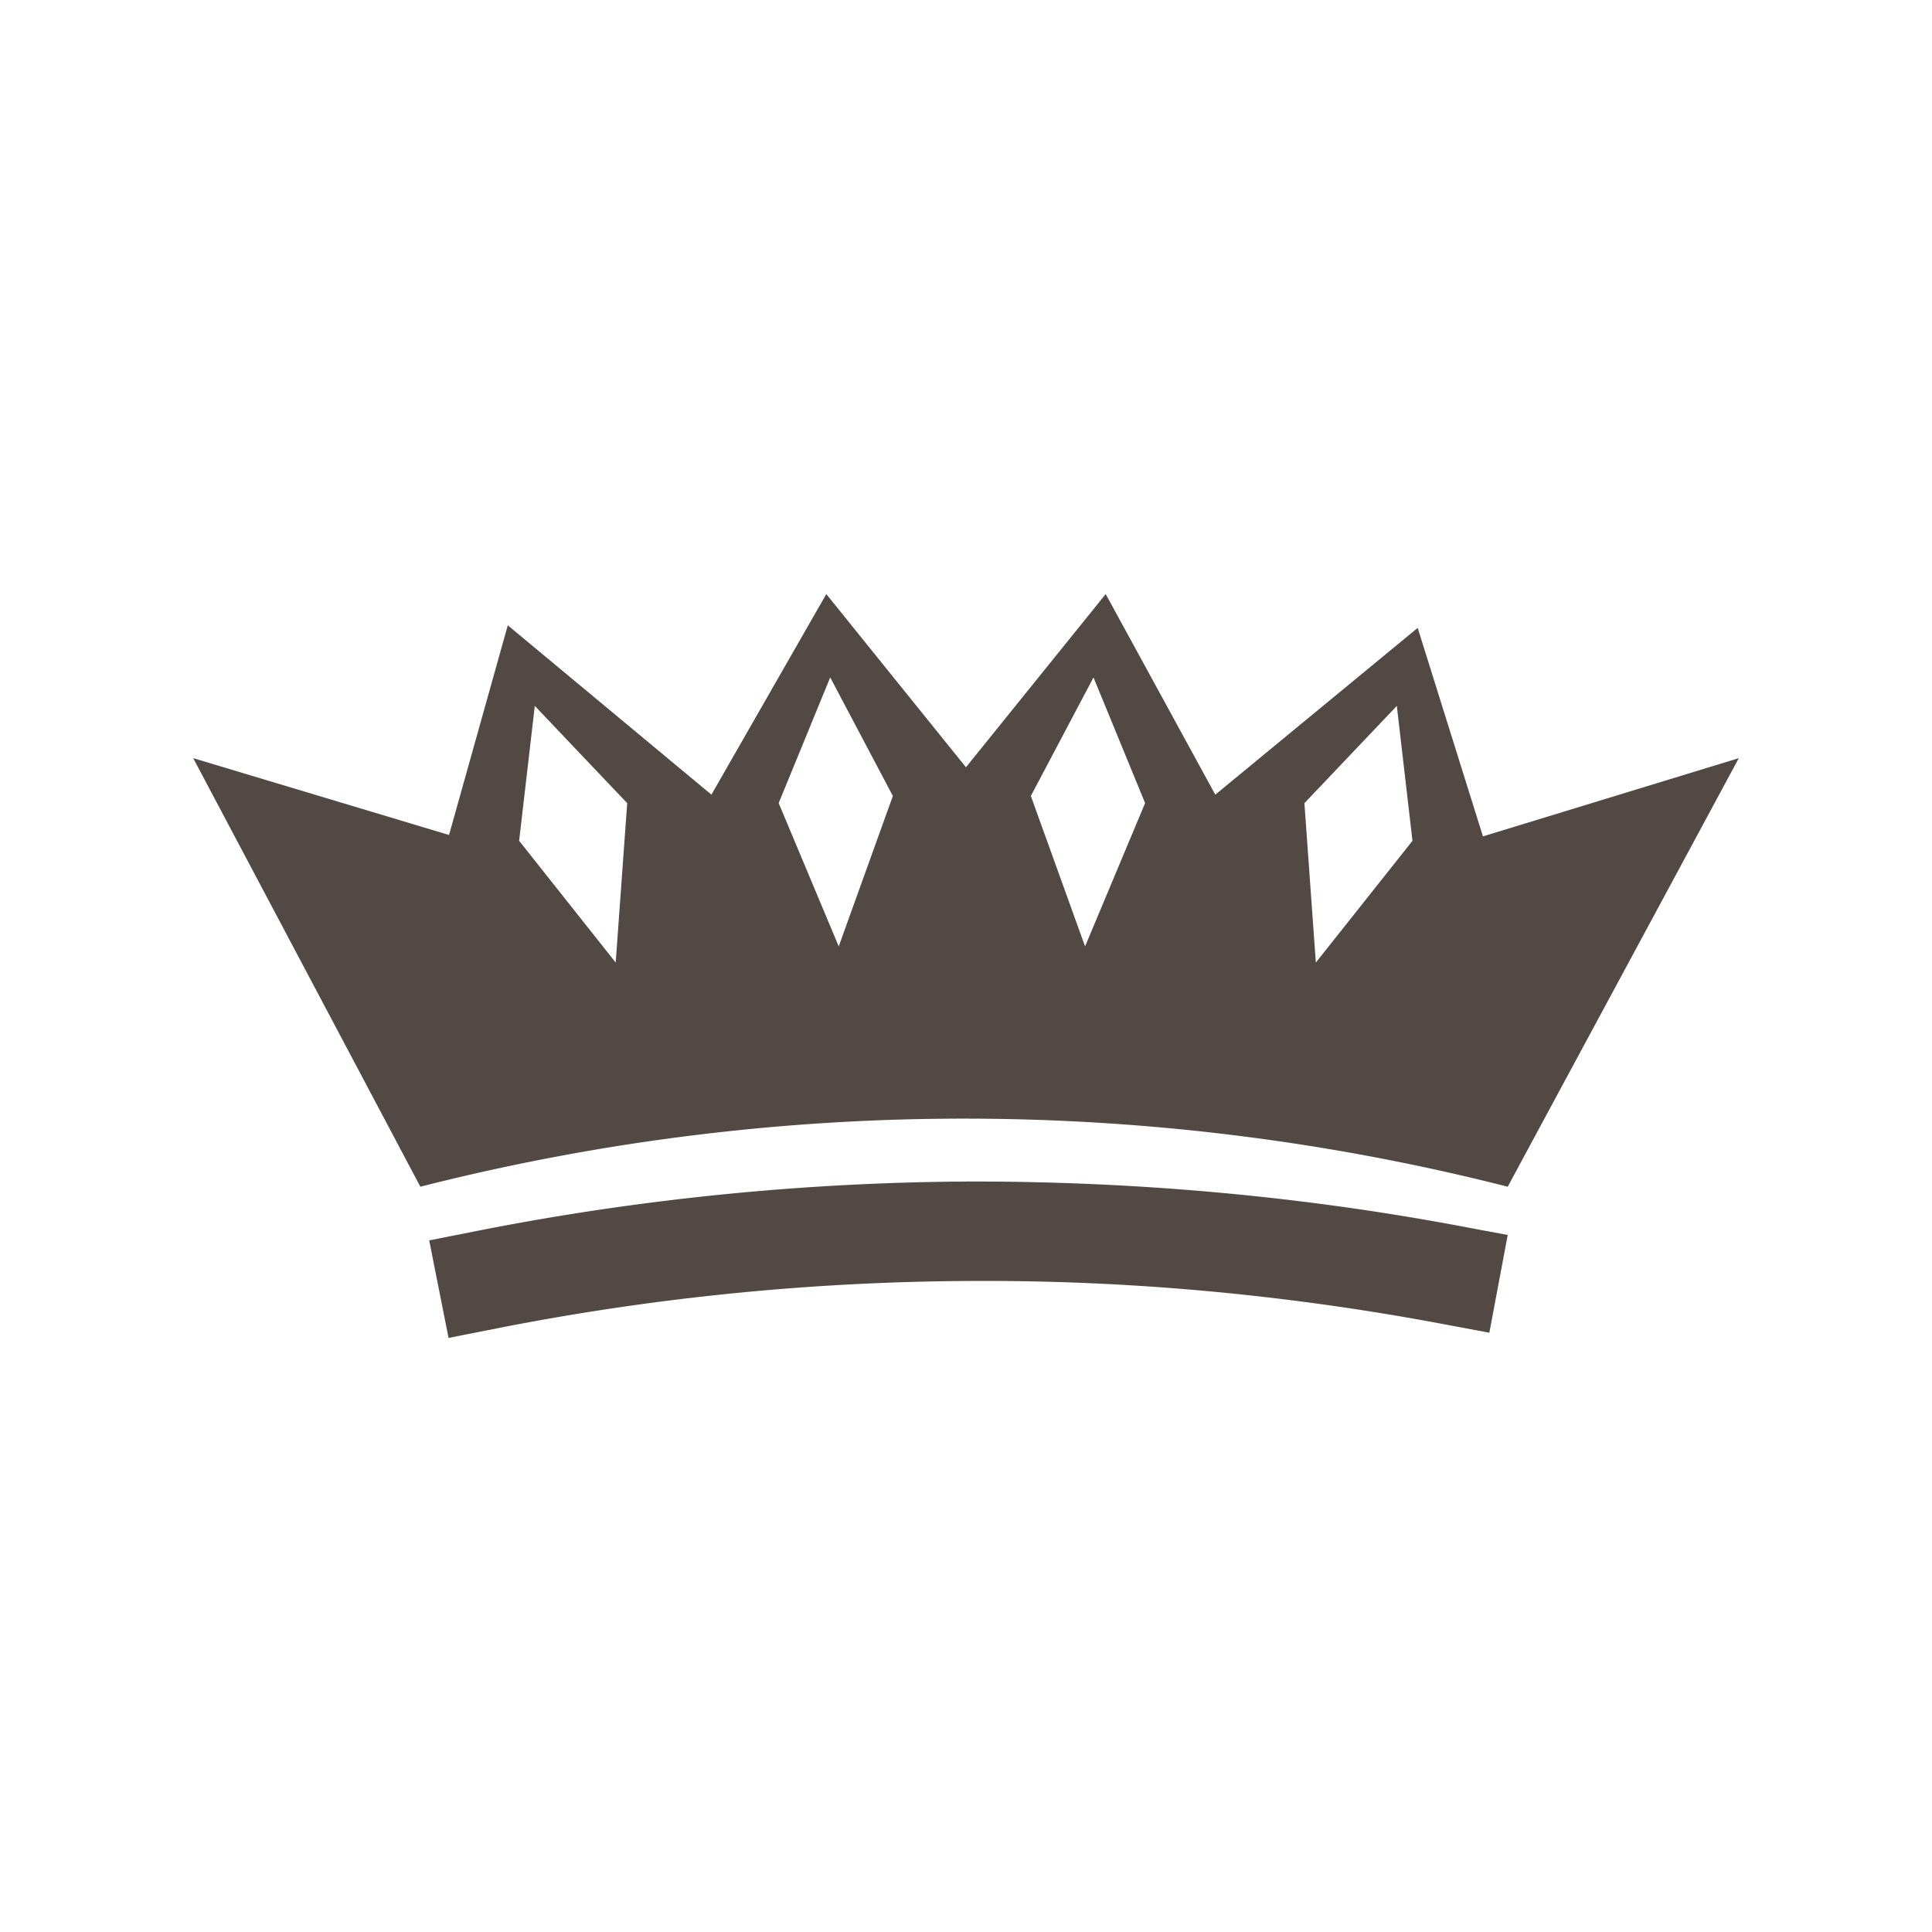 <?xml version="1.0" encoding="UTF-8"?>
<svg data-bbox="20 61.499 159.999 77.001" viewBox="0 0 200 200" height="200" width="200" xmlns="http://www.w3.org/2000/svg" data-type="color">
    <g>
        <path fill="#524944" d="m153.514 86.581-6.756-21.58-20.952 17.262-11.345-20.764-14.466 17.928-14.457-17.928-11.893 20.764-21.079-17.531-6.081 21.706L20 78.484l23.516 44.364a228.3 228.3 0 0 1 57.837-7.043 228.3 228.3 0 0 1 54.725 7.043c7.971-14.783 15.95-29.573 23.921-44.364l-26.486 8.097ZM63.737 99.645l-9.996-12.604 1.62-13.967 9.567 10.069zm23.088-1.672-6.217-14.838 5.335-13.008 6.486 12.271-5.605 15.575Zm25.501 0-5.613-15.575 6.486-12.271 5.343 13.008zm23.889 1.672-1.183-16.502 9.567-10.069 1.62 13.967z" data-color="1"/>
        <path fill="#524944" d="m46.434 138.5-2.003-10.097 5.059-1a269.5 269.5 0 0 1 50.754-5.092c16.964-.034 34.067 1.459 50.764 4.585l5.07.95-1.902 10.117-5.071-.95c-16.051-3.005-32.431-4.515-48.811-4.407a259 259 0 0 0-48.8 4.895z" data-color="1"/>
    </g>
</svg>
